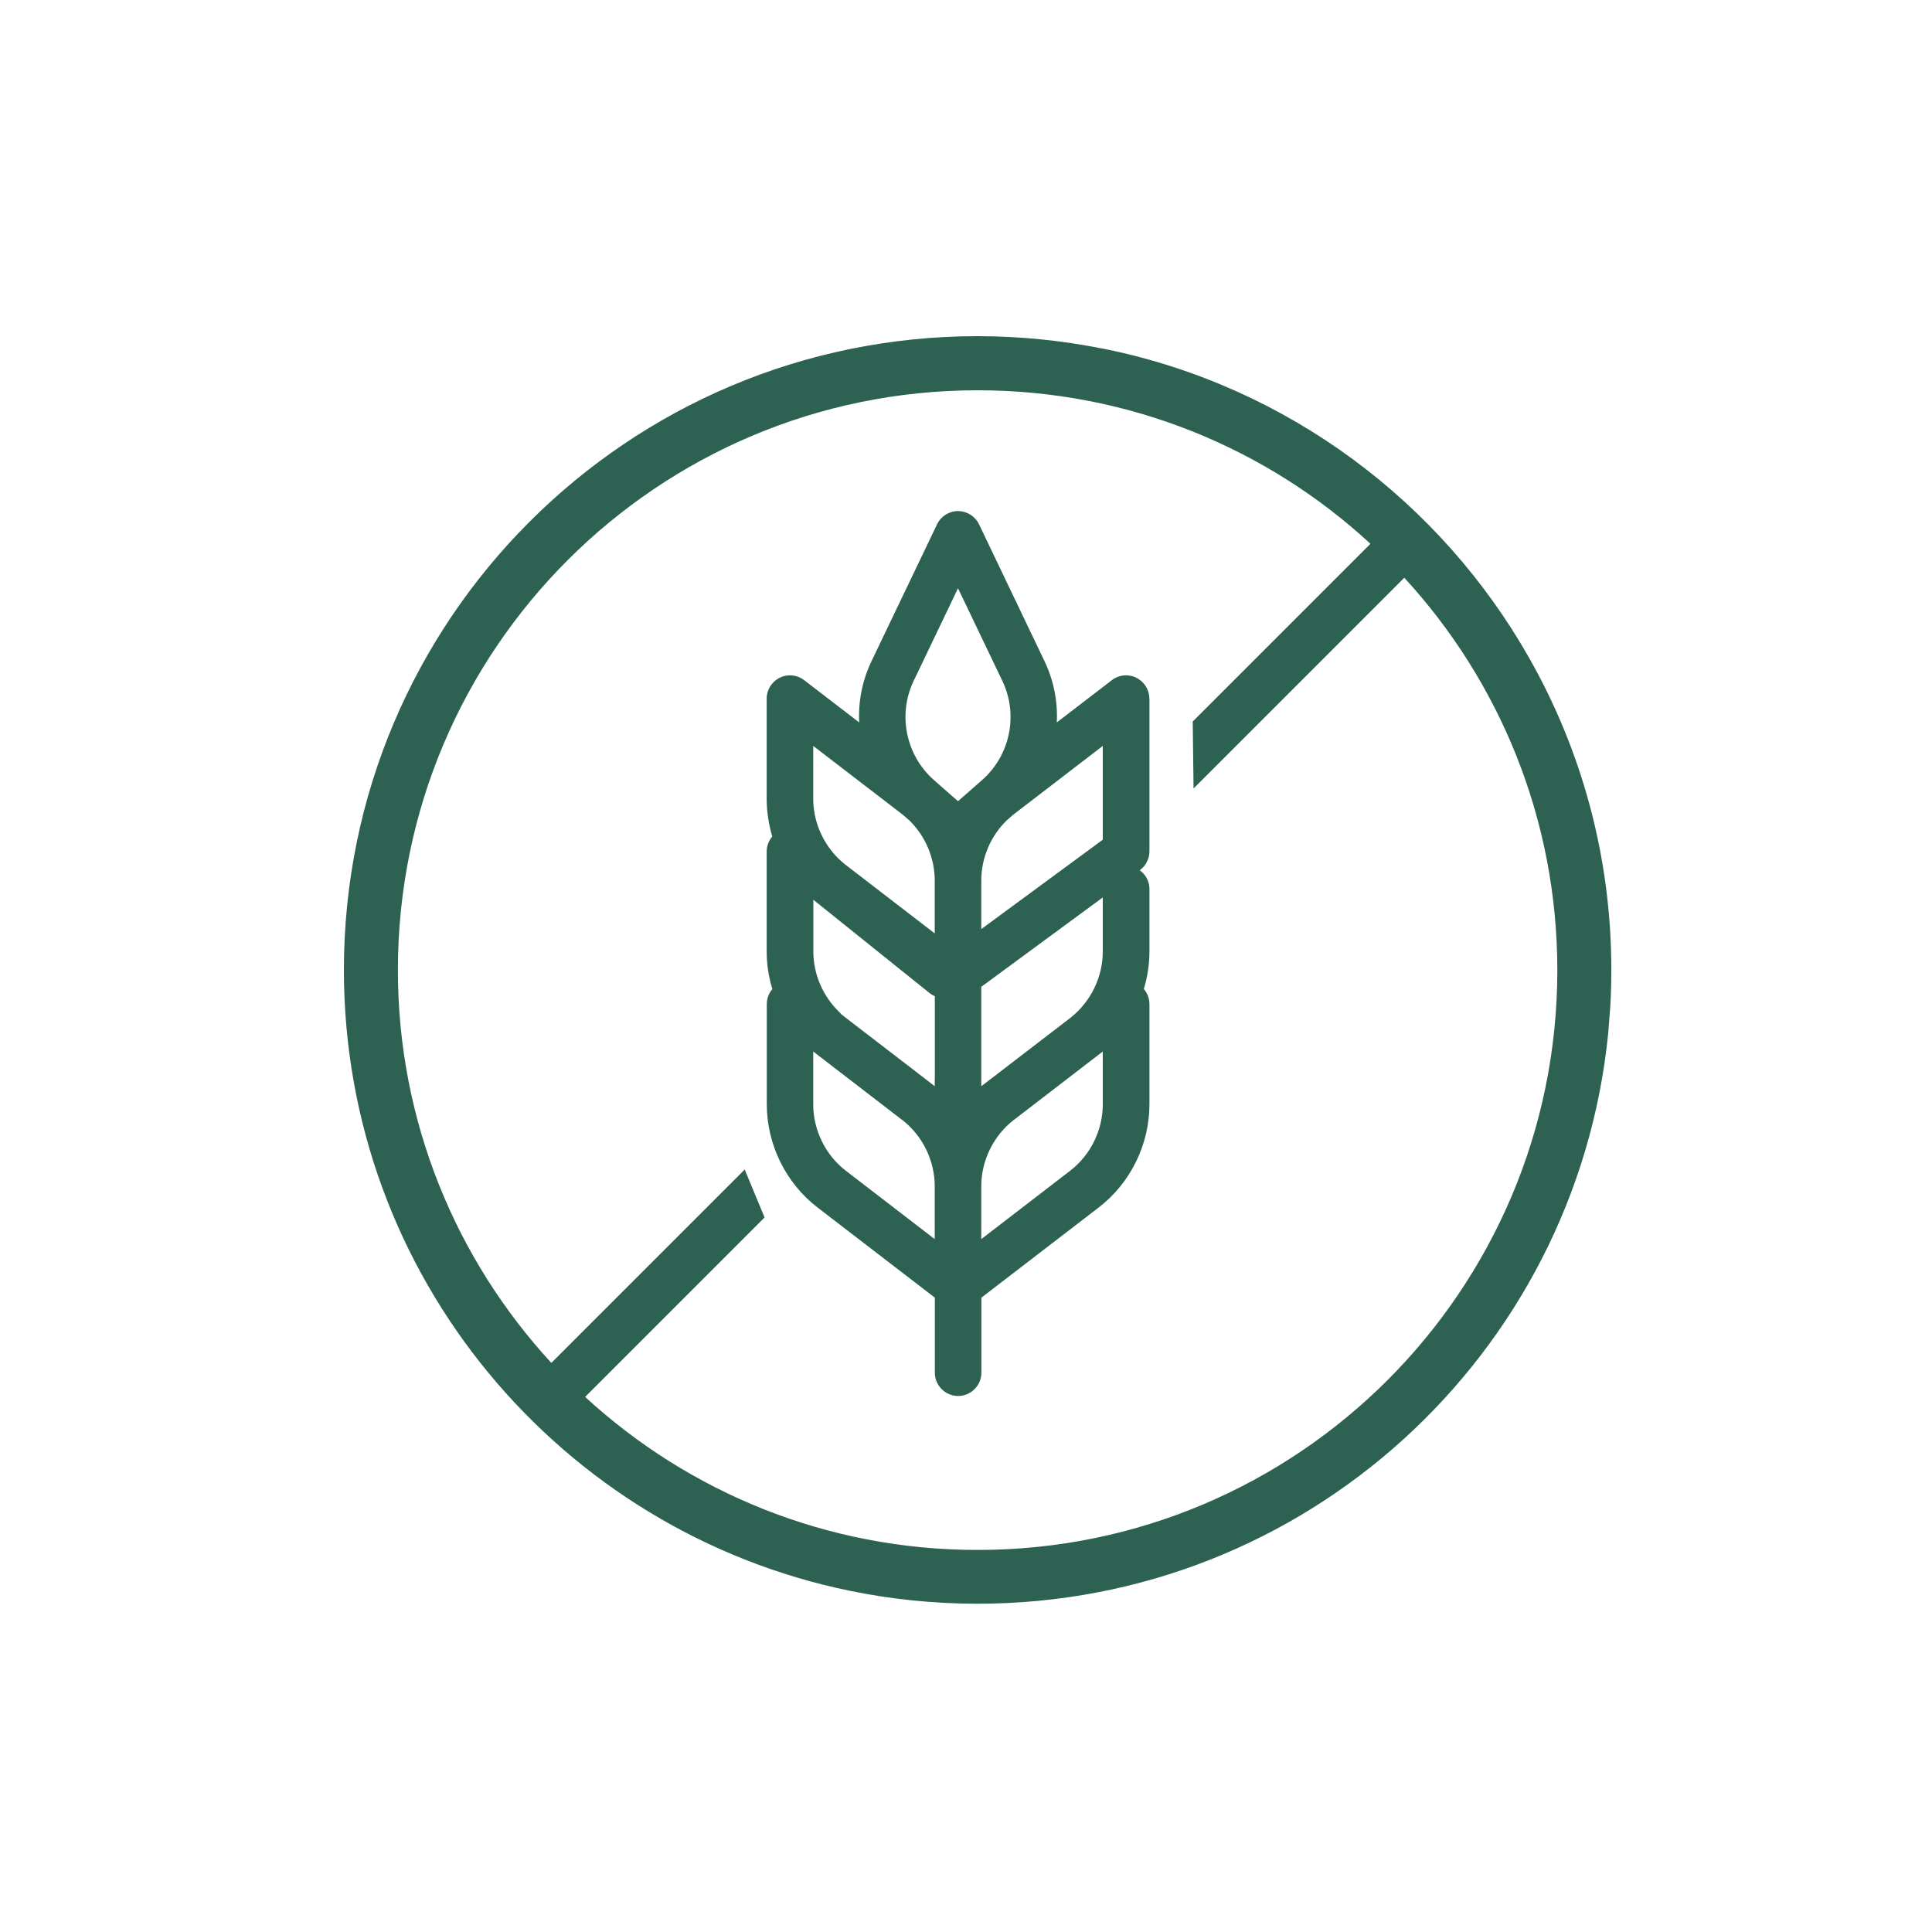 <svg xmlns="http://www.w3.org/2000/svg" fill="none" viewBox="0 0 500 500" height="500" width="500">
<path fill="#2D6252" d="M219.951 411.697C145.229 396.397 89 330.289 89 251.02C89 160.426 162.426 87 253.02 87C263.983 87 274.705 88.114 285.065 90.162L286.059 90.343C286.113 90.354 286.164 90.369 286.213 90.383C286.3 90.409 286.384 90.433 286.48 90.433C333.343 100.131 372.857 129.887 395.747 170.275C409.27 194.098 417.01 221.625 417.01 250.99C417.01 253.821 416.95 256.652 416.799 259.453C416.762 260.293 416.693 261.122 416.623 261.947C416.578 262.482 416.533 263.016 416.498 263.549C416.449 264.11 416.41 264.681 416.371 265.254C416.314 266.096 416.256 266.941 416.166 267.765C407.764 350.498 337.921 415.04 252.99 415.04C241.666 415.04 230.612 413.895 219.951 411.697ZM102.974 251.05C102.974 290.263 118.033 325.952 142.669 352.697V352.727L192.725 302.671C192.725 302.671 197.513 314.237 197.875 315.08L151.434 361.521C178.148 386.097 213.807 401.126 252.99 401.126C335.843 401.126 403.035 333.964 403.035 251.08C403.035 211.897 388.007 176.238 363.431 149.524L308.888 204.067L308.677 186.719L354.667 140.73C327.952 116.063 292.233 101.005 253.02 101.005C170.167 101.005 102.974 168.167 102.974 251.05ZM294.07 175.396C296.148 176.42 297.444 178.498 297.444 180.787L297.474 180.757V220.301C297.474 221.235 297.263 222.138 296.841 222.981C296.57 223.584 296.179 224.126 295.697 224.578C295.486 224.788 295.245 224.999 295.004 225.21H294.944C296.48 226.294 297.474 228.071 297.474 230.089V246.232C297.474 249.545 296.962 252.828 296.028 255.96C296.962 257.044 297.474 258.43 297.474 259.875V285.776C297.474 296.197 292.565 306.196 284.312 312.521L253.984 335.832V355.258C253.984 358.57 251.273 361.281 247.96 361.281C244.648 361.281 241.937 358.57 241.937 355.258V335.832L211.609 312.521C203.356 306.196 198.447 296.197 198.447 285.776V259.875C198.447 258.43 198.959 257.044 199.893 255.96C198.929 252.858 198.417 249.605 198.417 246.262V220.361C198.417 218.916 198.959 217.53 199.863 216.476C198.929 213.344 198.417 210.031 198.417 206.718V180.787C198.417 178.498 199.742 176.42 201.79 175.396C203.838 174.372 206.308 174.613 208.115 176.028L222.361 186.961C222.09 181.57 223.144 176.088 225.583 171.029L242.509 135.701C243.503 133.593 245.611 132.267 247.93 132.267C250.249 132.267 252.358 133.593 253.382 135.701L270.278 171.029C272.717 176.088 273.771 181.57 273.5 186.961L287.746 176.028C289.553 174.613 292.022 174.372 294.07 175.396ZM285.397 193.045L262.417 210.693C262.327 210.784 262.116 210.934 262.116 210.934L260.429 212.41C256.333 216.476 253.954 222.078 253.954 227.891V240.45L285.397 217.319V193.045ZM247.93 152.235L236.456 176.209C232.269 184.943 234.438 195.484 241.696 201.869L242.78 202.833L247.93 207.35L253.08 202.833L254.165 201.869C261.453 195.484 263.591 184.943 259.405 176.209L247.93 152.235ZM233.444 210.693L210.464 193.045V206.718C210.464 213.404 213.657 219.819 218.927 223.885L241.907 241.564V227.891C241.907 222.078 239.528 216.476 235.432 212.41L233.745 210.934C233.655 210.844 233.444 210.693 233.444 210.693ZM241.907 320.683V307.009C241.907 300.383 238.805 294.029 233.625 289.933L233.444 289.812L211.247 272.736L210.464 272.133V285.807C210.464 292.493 213.627 298.938 218.927 303.004L241.907 320.683ZM241.907 281.108V279.181L241.937 279.151V257.827C241.455 257.617 241.003 257.345 240.582 257.014L210.494 232.86V246.232C210.494 252.135 212.964 257.857 217.241 261.953C217.391 262.074 217.512 262.225 217.602 262.375C217.632 262.375 217.662 262.435 217.662 262.435L218.927 263.429L234.558 275.446C234.588 275.476 234.649 275.506 234.649 275.506L241.907 281.108ZM276.934 303.004C282.234 298.938 285.397 292.493 285.397 285.807V272.133L284.613 272.736L262.417 289.812H262.387C257.116 293.908 253.954 300.323 253.954 307.009V320.683L276.934 303.004ZM276.964 263.459C282.234 259.333 285.397 252.948 285.397 246.262V232.258L253.954 255.388V275.145V275.205V281.108L255.068 280.265L276.964 263.459Z" clip-rule="evenodd" fill-rule="evenodd"></path>
</svg>
